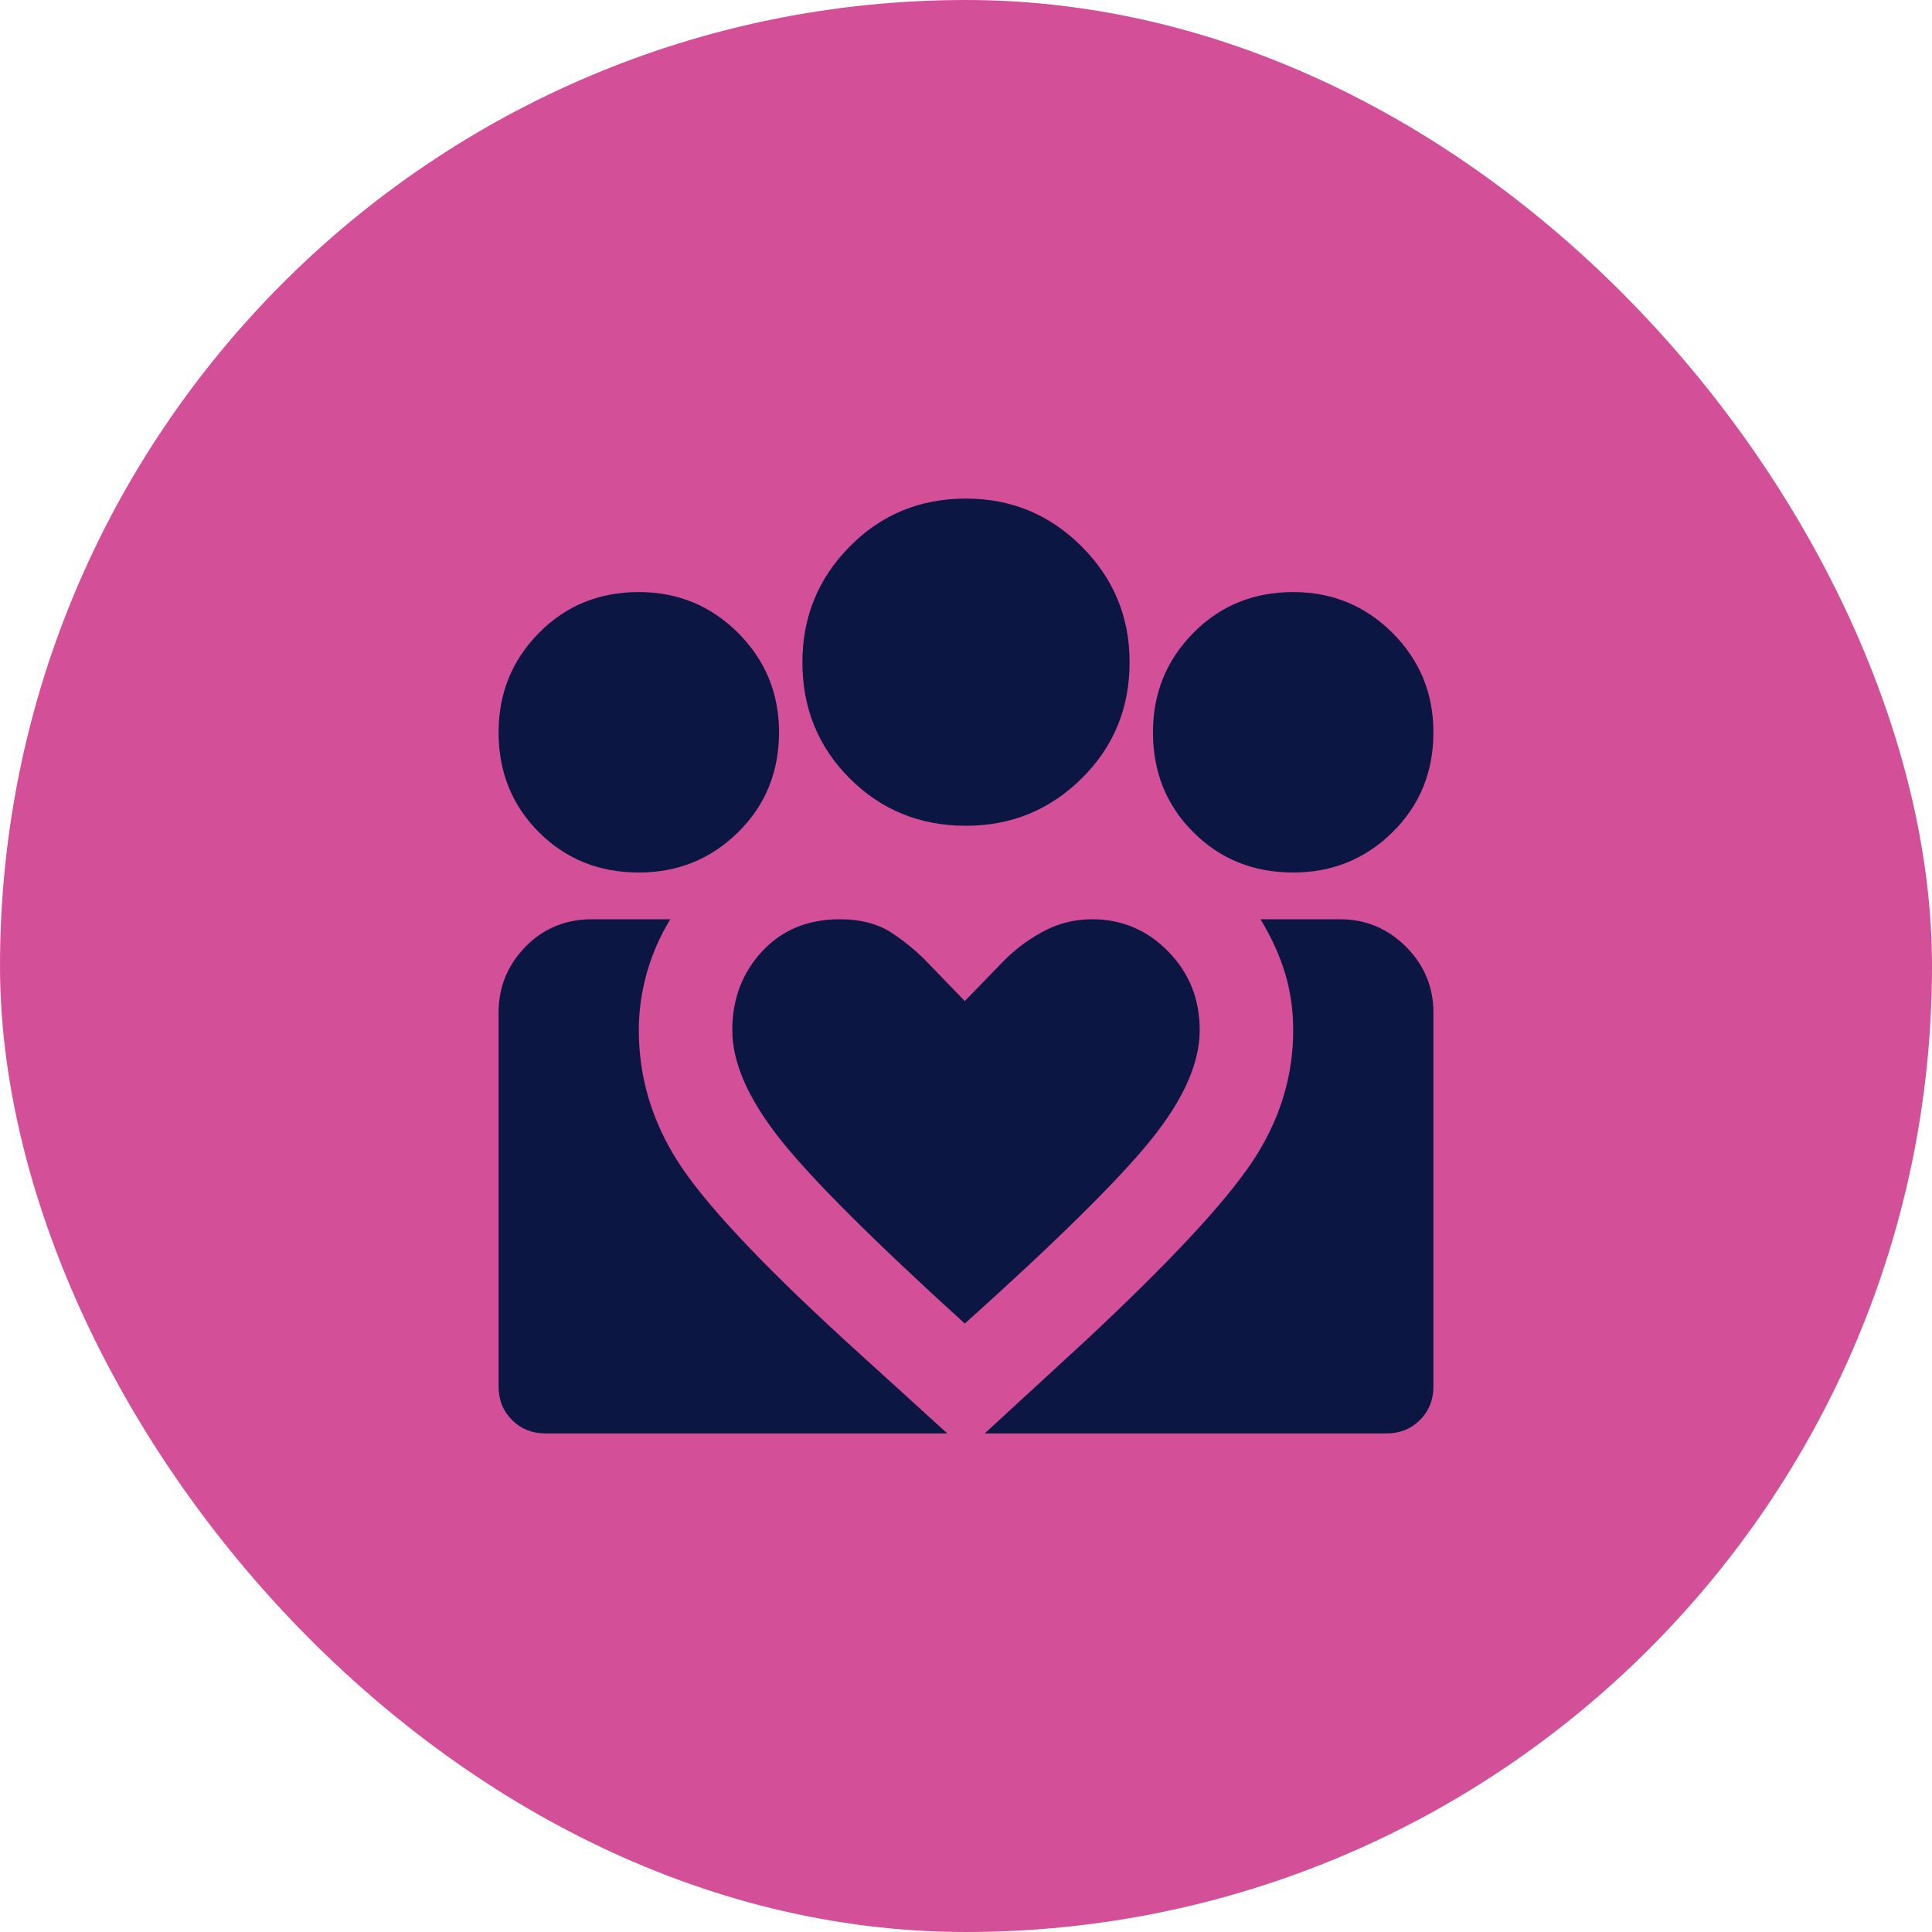 <svg xmlns="http://www.w3.org/2000/svg" width="62" height="62" viewBox="0 0 62 62" fill="none"><rect width="62" height="62" rx="31" fill="#D35098"></rect><path d="M31.6 46L34.862 43C37.538 40.5 39.312 38.594 40.188 37.281C41.062 35.969 41.5 34.562 41.5 33.062C41.5 32.413 41.413 31.8 41.237 31.225C41.062 30.65 40.8 30.075 40.45 29.5H43C43.825 29.5 44.531 29.794 45.119 30.381C45.706 30.969 46 31.675 46 32.5V44.5C46 44.925 45.856 45.281 45.569 45.569C45.281 45.856 44.925 46 44.5 46H31.6ZM16 44.5V32.5C16 31.675 16.288 30.969 16.863 30.381C17.438 29.794 18.15 29.5 19 29.5H21.512C21.188 30.025 20.938 30.594 20.762 31.206C20.587 31.819 20.5 32.438 20.5 33.062C20.5 34.562 20.919 35.969 21.756 37.281C22.594 38.594 24.375 40.5 27.1 43L30.4 46H17.5C17.075 46 16.719 45.856 16.431 45.569C16.144 45.281 16 44.925 16 44.5ZM41.5 28C40.225 28 39.156 27.569 38.294 26.706C37.431 25.844 37 24.775 37 23.5C37 22.25 37.431 21.188 38.294 20.312C39.156 19.438 40.225 19 41.5 19C42.75 19 43.812 19.438 44.688 20.312C45.562 21.188 46 22.25 46 23.5C46 24.775 45.562 25.844 44.688 26.706C43.812 27.569 42.75 28 41.5 28ZM31 26.5C29.525 26.5 28.281 25.994 27.269 24.981C26.256 23.969 25.75 22.725 25.75 21.25C25.75 19.8 26.256 18.562 27.269 17.538C28.281 16.512 29.525 16 31 16C32.45 16 33.688 16.512 34.712 17.538C35.737 18.562 36.25 19.8 36.25 21.25C36.25 22.725 35.737 23.969 34.712 24.981C33.688 25.994 32.45 26.5 31 26.5ZM23.5 33.062C23.5 34.087 24 35.237 25 36.513C26 37.788 27.988 39.775 30.962 42.475C33.913 39.825 35.906 37.856 36.944 36.569C37.981 35.281 38.5 34.112 38.5 33.062C38.5 32.062 38.163 31.219 37.487 30.531C36.812 29.844 36 29.5 35.05 29.5C34.475 29.5 33.938 29.637 33.438 29.913C32.938 30.188 32.5 30.525 32.125 30.925L30.962 32.125L29.837 30.962C29.488 30.587 29.087 30.25 28.637 29.95C28.188 29.65 27.625 29.5 26.95 29.5C25.925 29.5 25.094 29.844 24.456 30.531C23.819 31.219 23.5 32.062 23.5 33.062ZM20.5 28C19.225 28 18.156 27.569 17.294 26.706C16.431 25.844 16 24.775 16 23.5C16 22.25 16.431 21.188 17.294 20.312C18.156 19.438 19.225 19 20.5 19C21.75 19 22.812 19.438 23.688 20.312C24.562 21.188 25 22.25 25 23.5C25 24.775 24.562 25.844 23.688 26.706C22.812 27.569 21.75 28 20.5 28Z" fill="#0B1742"></path></svg>